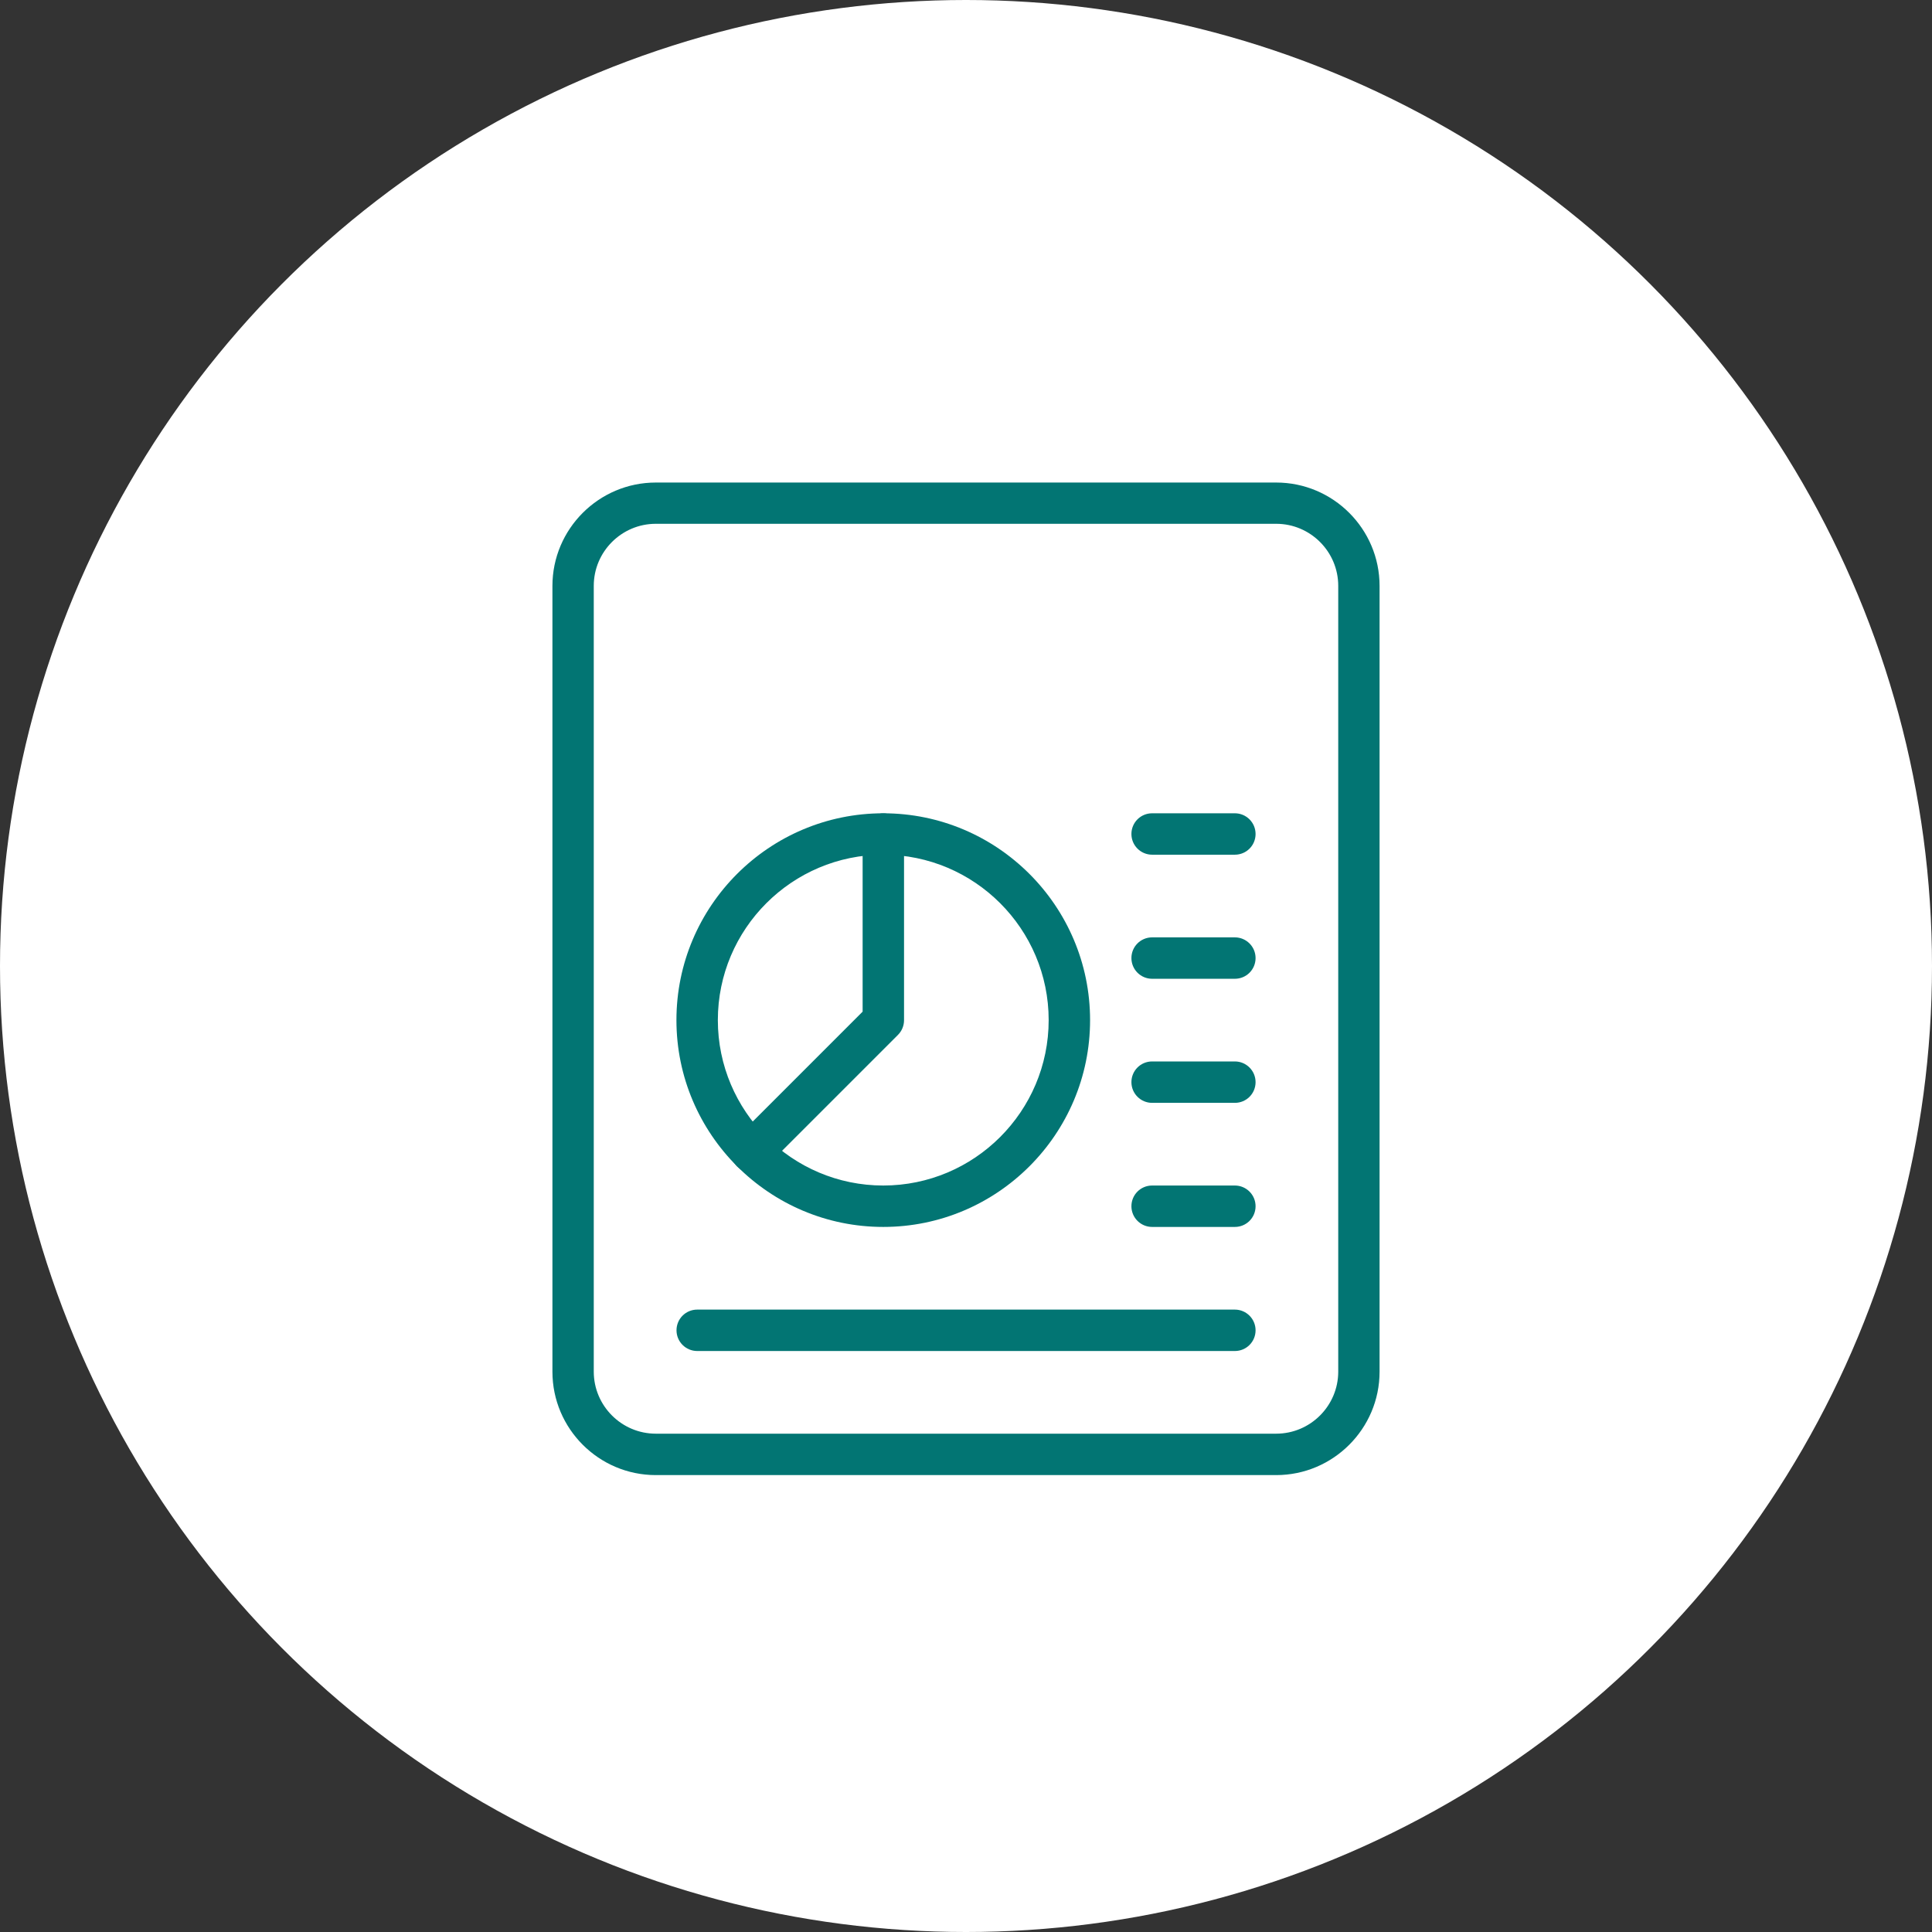<?xml version="1.0" encoding="UTF-8"?>
<svg id="Layer_2" data-name="Layer 2" xmlns="http://www.w3.org/2000/svg" viewBox="0 0 251 251">
  <rect x="0" y="0" width="251" height="251" fill="#333333" stroke="none"/>
  <defs>
    <style>
      .cls-1 {
        fill: #027573;
      }

      .cls-1, .cls-2 {
        stroke-width: 0px;
      }

      .cls-2 {
        fill: #fff;
      }
    </style>
  </defs>
  <g id="Layer_1-2" data-name="Layer 1">
    <g>
      <circle class="cls-2" cx="125.5" cy="125.5" r="125.5"/>
      <g>
        <path class="cls-1" d="m165.8,191.64h-80.6c-7.4,0-13.43-6.03-13.43-13.43v-102.09c0-7.4,6.03-13.43,13.43-13.43h80.6c7.4,0,13.43,6.03,13.43,13.43v102.09c0,7.4-6.03,13.43-13.43,13.43Zm-80.6-123.59c-4.44,0-8.06,3.62-8.06,8.06v102.09c0,4.44,3.62,8.06,8.06,8.06h80.6c4.44,0,8.06-3.62,8.06-8.06v-102.09c0-4.44-3.62-8.06-8.06-8.06h-80.6Z"/>
        <path class="cls-1" d="m160.43,127.16h-10.75c-1.48,0-2.69-1.2-2.69-2.69s1.2-2.69,2.69-2.69h10.75c1.48,0,2.69,1.2,2.69,2.69s-1.2,2.69-2.69,2.69Z"/>
        <path class="cls-1" d="m160.43,111.04h-10.75c-1.48,0-2.69-1.2-2.69-2.69s1.2-2.69,2.69-2.69h10.75c1.48,0,2.69,1.2,2.69,2.69s-1.2,2.69-2.69,2.69Z"/>
        <path class="cls-1" d="m160.43,143.28h-10.75c-1.48,0-2.69-1.2-2.69-2.69s1.2-2.69,2.69-2.69h10.75c1.48,0,2.69,1.2,2.69,2.69s-1.2,2.69-2.69,2.69Z"/>
        <path class="cls-1" d="m160.43,159.4h-10.75c-1.48,0-2.69-1.2-2.69-2.69s1.2-2.69,2.69-2.69h10.75c1.48,0,2.69,1.2,2.69,2.69s-1.2,2.69-2.69,2.69Z"/>
        <path class="cls-1" d="m160.43,175.52h-69.85c-1.48,0-2.69-1.2-2.69-2.69s1.2-2.69,2.69-2.69h69.85c1.48,0,2.69,1.2,2.69,2.69s-1.2,2.69-2.69,2.69Z"/>
        <path class="cls-1" d="m114.75,159.4c-14.81,0-26.87-12.05-26.87-26.87s12.05-26.87,26.87-26.87,26.87,12.05,26.87,26.87-12.05,26.87-26.87,26.87Zm0-48.36c-11.85,0-21.49,9.64-21.49,21.49s9.64,21.49,21.49,21.49,21.49-9.64,21.49-21.49-9.64-21.49-21.49-21.49Z"/>
        <path class="cls-1" d="m97.66,152.32c-.69,0-1.38-.26-1.9-.78-1.05-1.05-1.05-2.75,0-3.8l16.31-16.31v-23.07c0-1.48,1.2-2.69,2.69-2.69s2.69,1.2,2.69,2.69v24.18c0,.71-.28,1.4-.78,1.9l-17.1,17.1c-.53.52-1.21.78-1.9.78Z"/>
      </g>
    </g>
  </g>
</svg>